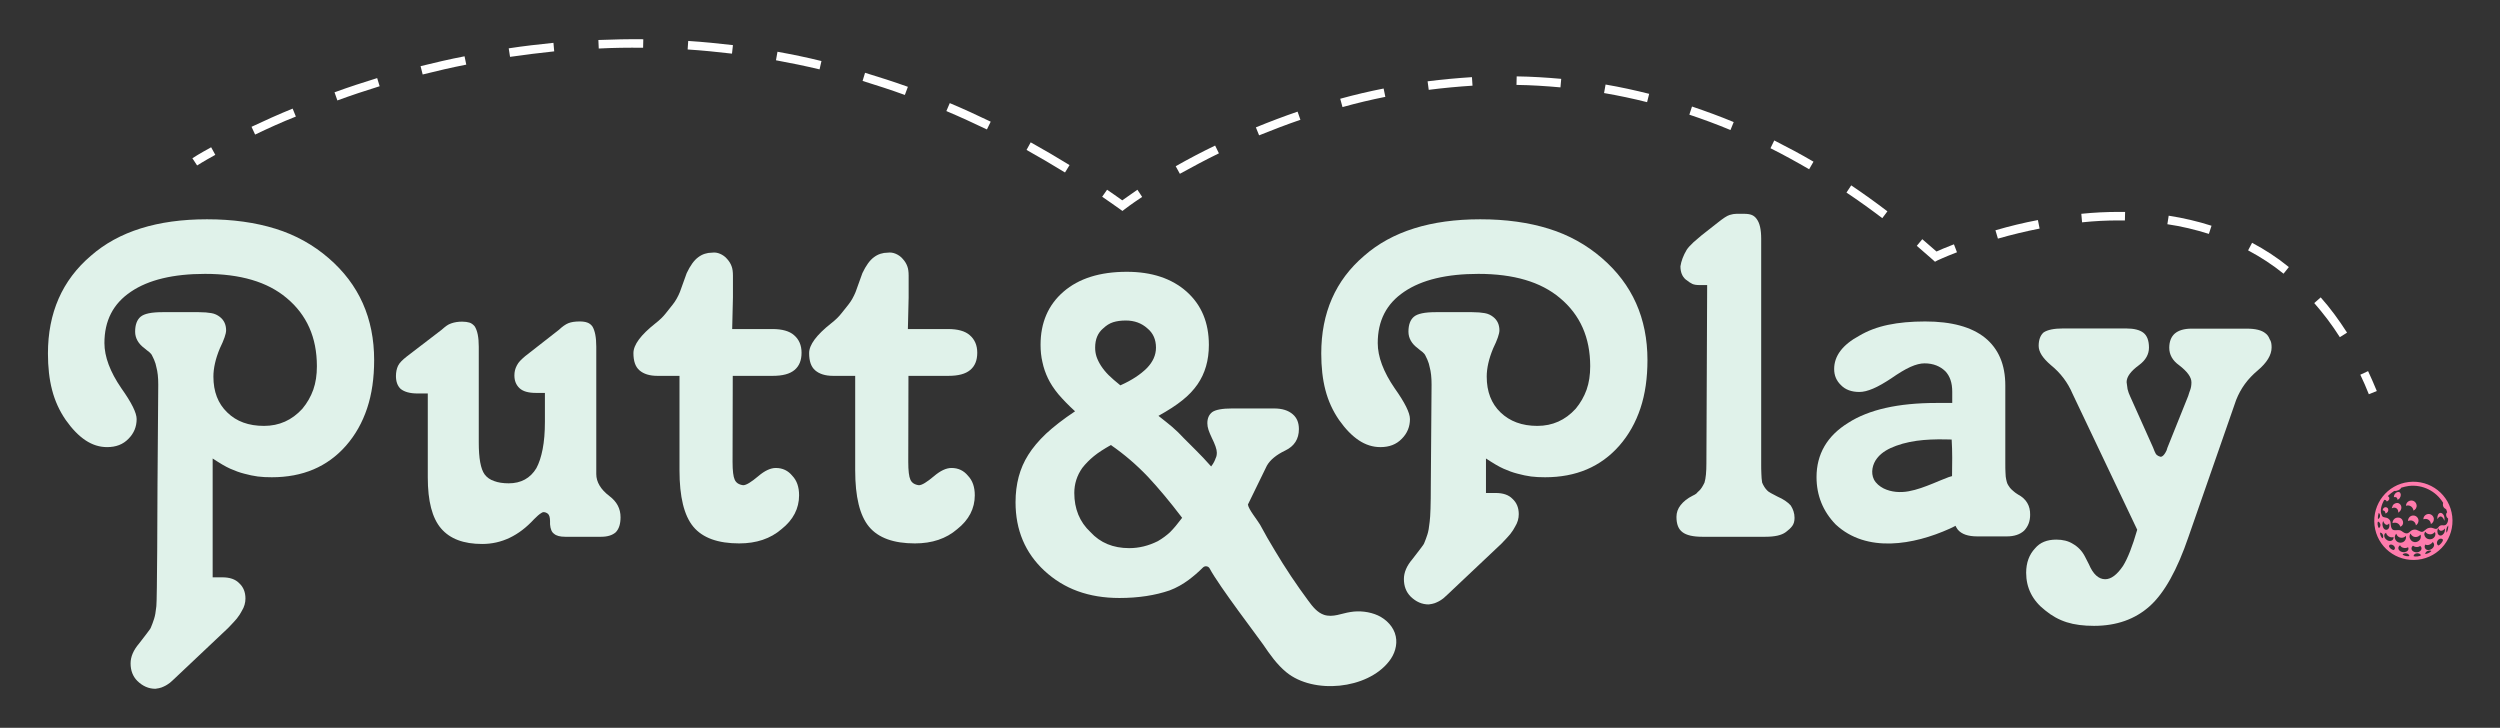 <?xml version="1.0" encoding="utf-8"?>
<!-- Generator: Adobe Illustrator 28.3.0, SVG Export Plug-In . SVG Version: 6.00 Build 0)  -->
<svg version="1.1" id="Layer_1" xmlns="http://www.w3.org/2000/svg" xmlns:xlink="http://www.w3.org/1999/xlink" x="0px" y="0px"
	 viewBox="0 0 1319 384" style="enable-background:new 0 0 1319 384;" xml:space="preserve">
<rect x="0" y="0" width="1319" height="384" fill="#333333" stroke="none"/>
<style type="text/css">
	.st0{fill:#E0F2EA;}
	.st1{fill:#FFFFFF;}
	.st2{fill-rule:evenodd;clip-rule:evenodd;fill:#FF7BAC;}
</style>
<g>
	<path class="st0" d="M197.4,190c0,9.4-1.2,17.9-3.7,25.4c-2.5,7.5-6.2,14.1-11.2,19.8c-9.8,11.1-22.8,16.6-39.1,16.6
		c-2.7,0-5.1-0.1-7.4-0.4c-2.2-0.3-4.7-0.8-7.2-1.5c-2.4-0.6-4.8-1.5-7.3-2.6c-2.5-1.1-5.5-2.9-9.3-5.4v62.7h5.1
		c3.9,0,6.9,1,8.9,3.1c2.2,2,3.3,4.7,3.3,8.1c0,2.2-0.6,4.4-1.9,6.5c-0.6,1.2-1.5,2.6-2.6,4c-0.8,1-2.4,2.7-4.6,5l-28.6,27
		c-1,0.9-1.7,1.5-2.1,1.9c-0.9,0.7-2.1,1.5-3.5,2.1c-0.6,0.3-1.4,0.6-2.4,0.8c-1,0.2-1.6,0.3-1.8,0.3c-3.6,0-6.7-1.4-9.5-4.1
		c-2.4-2.4-3.6-5.5-3.6-9.3c0-3.5,1.5-7,4.5-10.5c1.3-1.7,2.7-3.5,4-5.2c1.3-1.7,2.1-2.8,2.2-3.2c0.7-1.6,1.2-3.1,1.7-4.6
		c0.5-1.5,0.9-3.7,1.2-6.7c0.4-3,0.6-53.9,0.6-63.6l0.4-53.3c0-3.7-0.3-6.7-1-9.2c-0.2-1.2-0.6-2.5-1.2-3.9c-0.3-0.7-0.7-1.4-1-2.1
		c-0.3-0.7-0.8-1.3-1.5-1.9c-1.1-0.8-1.9-1.5-2.5-2c-3.3-2.4-5-5.4-5-8.8c0-3.7,1-6.3,2.9-7.9c1.9-1.6,5.7-2.4,11.5-2.4h19.2
		c2.7,0,4.9,0.2,6.6,0.5c1.8,0.3,3.2,1,4.5,2c2.2,1.7,3.3,4.1,3.3,7.1c0,1.8-1.1,5-3.3,9.5c-2.3,5.5-3.4,10.5-3.4,14.9
		c0,7.9,2.4,14.2,7.3,18.9c4.9,4.8,11.3,7.1,19.4,7.1c8,0,14.7-3,20.2-9c2.6-3.1,4.5-6.5,5.8-10.1c1.3-3.7,1.9-7.8,1.9-12.4
		c0-15.1-5.3-27.1-16-36c-10.1-8.5-24.4-12.7-43-12.7c-16.7,0-29.8,3.1-39.1,9.4c-9.4,6.3-14,15.3-14,27.1c0,7.2,3,15.2,8.9,23.8
		c5.4,7.6,8.1,13,8.1,16.3c0,4-1.4,7.5-4.3,10.4c-2.9,3-6.6,4.4-11.3,4.4c-4,0-7.8-1.2-11.4-3.6c-3.6-2.4-7-5.9-10.4-10.7
		c-3.3-4.8-5.7-10-7.2-15.8c-1.5-5.7-2.2-12.2-2.2-19.3c0-21.4,7.5-38.6,22.6-51.5c7.4-6.5,16.2-11.3,26.4-14.5
		c10.2-3.2,21.8-4.8,34.9-4.8c13.6,0,25.6,1.7,36.2,5c10.6,3.3,19.9,8.5,28,15.5C189.4,150,197.4,167.9,197.4,190z"/>
	<path class="st0" d="M327.4,272.9c0,3.5-0.8,6.1-2.5,7.9c-1.8,1.6-4.4,2.4-7.7,2.4h-19c-2.7,0-4.7-0.5-5.9-1.6
		c-1.2-0.8-1.9-2.5-2.1-5v-1.6c0-2-0.4-3.3-1.1-3.9c-0.7-0.6-1.5-0.9-2.3-0.9c-0.3,0-0.7,0.1-1.1,0.4c-1.2,0.7-2.4,1.8-3.9,3.3
		c-8.1,8.8-17.2,13.1-27.4,13.1c-9.8,0-17-2.7-21.7-8.2c-4.7-5.5-7-14.4-7-26.9v-44.3h-5.4c-3.9,0-6.9-0.8-8.9-2.4
		c-1.7-1.6-2.5-3.9-2.5-6.8c0-2.1,0.4-3.9,1.1-5.4c0.7-1.5,2.3-3.1,4.6-4.9L233,174c1.1-1,2-1.7,2.7-2.2c0.7-0.5,1.5-0.9,2.4-1.2
		c1.7-0.6,3.6-0.9,5.7-0.9c1.6,0,2.9,0.2,3.9,0.5c1,0.3,1.9,1,2.7,1.9c1.5,2.3,2.2,5.9,2.2,10.8v50.6c0,8.3,1,13.9,3.1,16.8
		c1.2,1.6,2.9,2.8,5,3.5c2.1,0.8,4.7,1.2,7.7,1.2c6.5,0,11.4-2.7,14.6-8c1.4-2.6,2.5-5.9,3.3-10c0.8-4.1,1.2-8.9,1.2-14.5v-15.2
		h-4.7c-4,0-6.9-0.8-8.7-2.5c-1.8-1.7-2.7-3.9-2.7-6.7c0-1,0.1-1.9,0.3-2.7c0.2-0.8,0.5-1.7,1-2.6c0.5-0.9,1-1.7,1.7-2.4
		c0.7-0.7,1.6-1.6,2.7-2.5l17.8-13.9c1.8-1.7,3.5-2.9,5-3.5c1.5-0.6,3.5-0.9,6-0.9c1.6,0,2.9,0.2,4,0.6c1.1,0.4,2,1.1,2.7,2.1
		c1.3,2.2,2,5.7,2,10.6v67.2c0,4.2,2.3,8.1,6.9,11.6C325.5,264.7,327.4,268.4,327.4,272.9z"/>
	<path class="st0" d="M422.9,186.1c0,4-1.2,7-3.7,9.1c-2.5,2.1-6.3,3.1-11.5,3.1h-21.1l-0.1,45.4c0,4.7,0.4,7.8,1.1,9.3
		c0.7,1.7,2.2,2.7,4.5,3c1.6,0,4.2-1.6,8-4.8c3.4-2.9,6.5-4.3,9.2-4.3c3.6,0,6.5,1.4,8.7,4.1c2.4,2.5,3.6,5.9,3.6,10.3
		c0,7-3.1,13-9.3,17.9c-5.8,5-13.2,7.5-22.3,7.5c-11.2,0-19.3-2.9-24.2-8.8c-4.9-5.9-7.3-15.8-7.3-29.8v-49.8h-11.6
		c-4.2,0-7.3-1-9.5-2.9c-2.2-1.9-3.2-4.9-3.2-9.1c0-4.4,3.9-9.6,11.6-15.7c2.2-1.7,4.1-3.5,5.7-5.6c1.7-2.1,2.8-3.5,3.5-4.4
		c1.5-1.9,2.7-4.1,3.7-6.5c1.2-3.3,2.4-6.7,3.6-10c1.9-4,3.9-6.8,6.1-8.4c2.1-1.6,4.6-2.4,7.3-2.4c1.4-0.2,2.8,0,4.2,0.6
		c1.4,0.6,2.7,1.5,3.7,2.7c1.1,1.2,1.9,2.5,2.4,3.9c0.5,1.3,0.7,3,0.7,4.9v11.5l-0.4,16.7h21.2c5.2,0,9,1.1,11.4,3.2
		C421.6,179.1,422.9,182.2,422.9,186.1z"/>
	<path class="st0" d="M515.6,186.1c0,4-1.2,7-3.7,9.1c-2.5,2.1-6.3,3.1-11.5,3.1h-21.1l-0.1,45.4c0,4.7,0.4,7.8,1.1,9.3
		c0.7,1.7,2.2,2.7,4.5,3c1.6,0,4.2-1.6,8-4.8c3.4-2.9,6.5-4.3,9.2-4.3c3.6,0,6.5,1.4,8.7,4.1c2.4,2.5,3.6,5.9,3.6,10.3
		c0,7-3.1,13-9.3,17.9c-5.8,5-13.2,7.5-22.3,7.5c-11.2,0-19.3-2.9-24.2-8.8c-4.9-5.9-7.3-15.8-7.3-29.8v-49.8h-11.6
		c-4.2,0-7.3-1-9.5-2.9c-2.2-1.9-3.2-4.9-3.2-9.1c0-4.4,3.9-9.6,11.6-15.7c2.2-1.7,4.1-3.5,5.7-5.6c1.7-2.1,2.8-3.5,3.5-4.4
		c1.5-1.9,2.7-4.1,3.7-6.5c1.2-3.3,2.4-6.7,3.6-10c1.9-4,3.9-6.8,6.1-8.4c2.1-1.6,4.6-2.4,7.3-2.4c1.4-0.2,2.8,0,4.2,0.6
		c1.4,0.6,2.7,1.5,3.7,2.7c1.1,1.2,1.9,2.5,2.4,3.9c0.5,1.3,0.7,3,0.7,4.9v11.5l-0.4,16.7h21.2c5.2,0,9,1.1,11.4,3.2
		C514.3,179.1,515.6,182.2,515.6,186.1z"/>
	<path class="st0" d="M685.3,226.4c0,5.2-2.4,9-7.2,11.3c-4.8,2.3-8,5-9.7,8c0,0-10,20.5-10,20.5c0.3,2.5,5,8.2,6.4,10.6
		c2.5,4.7,5.1,9.2,7.9,13.8c5.4,9.1,11.3,17.9,17.6,26.4c2.2,3,4.7,6.2,8.3,7.4c4.7,1.5,9.2-0.8,13.9-1.5c4.7-0.8,10.1-0.2,14.5,1.8
		c4.5,2.1,8.4,6.1,9.4,11c1,4.6-0.6,9.6-3.6,13.3c-11.5,14.7-39.8,17.4-54.1,5.7c-5-4.1-8.7-9.4-12.3-14.7
		c-2.3-3.4-23.2-30.7-28.2-40.1c-0.7-1.3-2.5-1.5-3.5-0.5c-2.6,2.6-5.1,4.7-7.5,6.5c-3.1,2.3-6.4,4.2-10.1,5.6
		c-7.6,2.6-16.4,4-26.5,4c-8.1,0-15.4-1.2-22-3.6c-6.6-2.4-12.4-6-17.6-10.8c-10.1-9.4-15.2-21.4-15.2-36.1c0-9.6,2.2-17.9,6.7-25
		c2.3-3.7,5.5-7.5,9.4-11.2c4-3.7,9-7.6,15.3-11.8c-3.5-3.2-6.4-6.2-8.8-9c-2.4-2.9-4.2-5.7-5.5-8.4c-1.3-2.7-2.3-5.6-2.9-8.5
		c-0.7-2.9-1-6-1-9.2c0-11.6,4-21,12.1-28c8.1-7,19.2-10.5,33.4-10.5c13.2,0,23.7,3.5,31.6,10.5c7.8,7,11.7,16.3,11.7,28.1
		c0,8.1-2,15-6,20.8c-2.1,3-4.7,5.8-8,8.4c-3.2,2.6-7.4,5.3-12.6,8.2c3.3,2.6,5.7,4.5,7.1,5.7c2.3,2,4.4,4,6.2,6
		c2.7,2.7,4.9,4.9,6.5,6.5c2.5,2.5,5.2,5.3,8,8.5c0.7-0.9,1.2-1.7,1.6-2.5c0.4-0.7,0.6-1.4,0.8-1.9c0.4-0.7,0.6-1.7,0.6-2.9
		c0-1.7-0.9-4.3-2.7-7.9c-0.7-1.5-1.3-2.9-1.7-4.1c-0.4-1.2-0.6-2.4-0.6-3.5c0-2.7,0.9-4.6,2.6-5.9c1.7-1.2,5.2-1.9,10.4-1.9h22.2
		c4.2,0,7.5,1,9.9,3.1C684.3,220.5,685.3,223.1,685.3,226.4z M623.7,273.2c-6.6-8.7-12.6-15.8-18-21.6c-6-6.3-12.5-11.9-19.6-16.8
		c-3.7,2.1-6.7,4-9,5.9c-2.2,1.8-4.3,3.9-6.1,6.2c-2.8,4-4.2,8.4-4.2,13.2c0,4.2,0.7,7.9,2.1,11.4c1.4,3.4,3.5,6.5,6.4,9.2
		c5.2,5.7,12,8.5,20.5,8.5c5.1,0,10.1-1.2,15.1-3.7c2.4-1.4,4.6-3,6.5-4.8C619.2,278.9,621.3,276.4,623.7,273.2z M609.9,183.4
		c0-4.2-1.5-7.7-4.6-10.2c-3-2.7-6.8-4.1-11.3-4.1c-2.6,0-4.8,0.3-6.7,0.9c-1.9,0.6-3.6,1.7-5.2,3.2c-2.9,2.4-4.3,5.8-4.3,10.2
		c0,1.6,0.2,3.1,0.7,4.7c0.5,1.5,1.3,3.2,2.4,4.9s2.5,3.4,4,4.9c1.5,1.5,3.6,3.3,6.2,5.4c6.1-2.7,10.7-5.8,14-9.1
		C608.3,190.9,609.9,187.3,609.9,183.4z"/>
	<path class="st0" d="M869.2,190c0,9.4-1.2,17.9-3.7,25.4c-2.5,7.5-6.2,14.1-11.2,19.8c-9.8,11.1-22.8,16.6-39.1,16.6
		c-2.7,0-5.1-0.1-7.4-0.4c-2.2-0.3-4.7-0.8-7.2-1.5c-2.4-0.6-4.8-1.5-7.3-2.6c-2.5-1.1-5.5-2.9-9.3-5.4v18.2h5.1
		c3.9,0,6.9,1,8.9,3.1c2.2,2,3.3,4.7,3.3,8.1c0,2.2-0.6,4.4-1.9,6.5c-0.6,1.2-1.5,2.6-2.6,4c-0.8,1-2.4,2.7-4.6,5l-28.6,27
		c-1,0.9-1.7,1.5-2.1,1.9c-0.9,0.7-2.1,1.5-3.5,2.1c-0.6,0.3-1.4,0.6-2.4,0.8c-1,0.2-1.6,0.3-1.8,0.3c-3.6,0-6.7-1.4-9.5-4.1
		c-2.4-2.4-3.6-5.5-3.6-9.3c0-3.5,1.5-7,4.5-10.5c1.3-1.7,2.7-3.5,4-5.2c1.3-1.7,2.1-2.8,2.2-3.2c0.7-1.6,1.2-3.1,1.7-4.6
		c0.5-1.5,0.9-3.7,1.2-6.7c0.4-3,0.6-9.3,0.6-19.1l0.4-53.3c0-3.7-0.3-6.7-1-9.2c-0.2-1.2-0.6-2.5-1.2-3.9c-0.3-0.7-0.7-1.4-1-2.1
		c-0.3-0.7-0.8-1.3-1.5-1.9c-1.1-0.8-1.9-1.5-2.5-2c-3.3-2.4-5-5.4-5-8.8c0-3.7,1-6.3,2.9-7.9c1.9-1.6,5.7-2.4,11.5-2.4h19.2
		c2.7,0,4.9,0.2,6.6,0.5c1.8,0.3,3.2,1,4.5,2c2.2,1.7,3.3,4.1,3.3,7.1c0,1.8-1.1,5-3.3,9.5c-2.3,5.5-3.4,10.5-3.4,14.9
		c0,7.9,2.4,14.2,7.3,18.9s11.3,7.1,19.4,7.1c8,0,14.7-3,20.2-9c2.6-3.1,4.5-6.5,5.8-10.1c1.3-3.7,1.9-7.8,1.9-12.4
		c0-15.1-5.3-27.1-16-36c-10.1-8.5-24.4-12.7-43-12.7c-16.7,0-29.8,3.1-39.1,9.4c-9.4,6.3-14,15.3-14,27.1c0,7.2,3,15.2,8.9,23.8
		c5.4,7.6,8.1,13,8.1,16.3c0,4-1.4,7.5-4.3,10.4c-2.9,3-6.6,4.4-11.3,4.4c-4,0-7.8-1.2-11.4-3.6c-3.6-2.4-7-5.9-10.4-10.7
		c-3.3-4.8-5.7-10-7.2-15.8c-1.5-5.7-2.2-12.2-2.2-19.3c0-21.4,7.5-38.6,22.6-51.5c7.4-6.5,16.2-11.3,26.4-14.5
		c10.2-3.2,21.8-4.8,34.9-4.8c13.6,0,25.6,1.7,36.2,5c10.6,3.3,19.9,8.5,28,15.5C861.2,150,869.2,167.9,869.2,190z"/>
	<path class="st0" d="M946.8,273.2c0,1.8-0.4,3.2-1.2,4.3s-2,2.2-3.5,3.3c-2.2,1.6-5.7,2.4-10.7,2.4h-33.3c-4.8,0-8.3-0.8-10.4-2.4
		c-2.2-1.6-3.2-4.3-3.2-8.1c0-2.2,0.7-4.3,2.2-6.2c1.5-1.9,3.6-3.6,6.4-5c0.7-0.3,1.4-0.7,1.9-1.1c0.6-0.7,1-1.1,1.4-1.4
		c1.1-1,2-2.5,2.9-4.4c0.7-2.3,1-5.7,1-10.2l0.4-94h-4.1c-1.6,0-2.8-0.2-3.7-0.6c-0.9-0.4-2.1-1.2-3.6-2.4c-1.8-1.6-2.7-3.9-2.7-6.9
		c0.4-2.7,1.5-5.7,3.3-8.7c0.7-1.1,1.9-2.4,3.6-4c1-0.9,2.4-2.1,4.2-3.6l8.4-6.6c3-2.4,5.1-3.8,6.5-4.2c1.3-0.4,2.5-0.6,3.6-0.6
		c0.8,0,1.5,0,2.2,0c0.6,0,1.2,0,1.7,0c1.7,0,3.1,0.2,4.1,0.6s1.9,1.1,2.6,2.1c1.6,2.1,2.4,5.5,2.4,10.4v118.5c0,2.1,0,3.9,0.1,5.6
		c0,1.6,0.2,3.1,0.4,4.6c0.7,1.7,1.6,3.1,2.6,4.1c0.3,0.4,1,0.9,1.9,1.4c0.9,0.5,2.2,1.2,3.6,1.9c3,1.3,5.4,2.9,7,4.7
		C946,268.6,946.8,270.7,946.8,273.2z"/>
	<path class="st0" d="M1064.7,260.9c-1.1-0.7-1.8-1.2-2.1-1.5c-1-0.8-1.7-1.5-2.1-2c-0.7-1-1.2-1.7-1.4-2.2
		c-0.2-0.5-0.4-1.2-0.6-2.1c-0.2-0.9-0.4-2.1-0.4-3.6c-0.1-1.5-0.1-3.2-0.1-5.2v-40.9c0-11.1-3.6-19.4-10.7-25.2
		c-7.1-5.7-17.6-8.6-31.6-8.6c-7.4,0-13.9,0.6-19.6,1.8c-5.7,1.2-10.7,3.1-15.1,5.7c-8.9,4.8-13.3,10.7-13.3,17.6
		c0,3.4,1.2,6.2,3.6,8.5c2.3,2.4,5.6,3.6,9.7,3.6c2.1,0,4.5-0.6,7.3-1.8c2.8-1.2,5.9-3,9.4-5.3c3.9-2.7,7.3-4.8,10.2-6.1
		c2.9-1.3,5.4-1.9,7.5-1.9c2.3,0,4.4,0.4,6.2,1.1c1.8,0.7,3.3,1.7,4.7,3c2.5,2.6,3.7,6.2,3.7,10.8v6h-8.4
		c-20.1,0-35.6,3.5-46.5,10.5c-5.5,3.4-9.7,7.5-12.5,12.3c-2.8,4.8-4.2,10.3-4.2,16.3c0,9.7,3.4,18.1,10.1,25
		c16.4,15.3,41.3,10.7,60,2.3c1.1-0.5,2.2-1,3.2-1.6c0.4,0.7,0.7,1.4,1.2,2c2,2.4,5.4,3.6,10.3,3.6h15.6c3.9,0,6.9-1,9.1-3
		c2.1-2.2,3.2-4.9,3.2-8.4C1071.2,266.9,1069.1,263.2,1064.7,260.9z M1028.2,251.7c-2.8,1.1-5.6,2.2-8.4,3.4
		c-4.2,1.7-8.4,3.3-12.8,4.1c-4.4,0.8-9.1,0.5-13.2-1.5c-2.1-1.1-4-2.6-5.1-4.7c-1.8-3.6-0.8-8.2,1.7-11.3c2.5-3.2,6.2-5.1,10-6.5
		c9.3-3.4,19.4-3.6,29.3-3.3c0.4,6.4,0.3,12.9,0.2,19.3C1029.4,251.3,1028.8,251.5,1028.2,251.7z"/>
	<path class="st0" d="M1198.5,183.3c0,4-2.5,8.1-7.4,12.2c-2.6,2.2-4.8,4.5-6.7,7.1c-1.9,2.6-3.4,5.4-4.6,8.4l-25.1,72.1
		c-6,17.6-12.8,29.8-20.5,36.7c-7.7,6.9-17.5,10.4-29.4,10.4c-5.5,0-10.3-0.6-14.4-1.9c-4.1-1.3-7.9-3.4-11.4-6.3
		c-6.7-5.2-10-11.9-10-19.8c0-5.3,1.6-9.6,4.7-12.9c2.6-3.1,6.3-4.6,11.2-4.6c3.4,0,6.3,0.7,8.7,2.2c2.8,1.6,4.9,3.8,6.4,6.7
		l2.1,4.1c2.2,5.2,5.1,7.9,8.6,7.9c3.1,0,6.2-2.3,9.4-7c2.5-4,5-10.4,7.5-19.1l-34.1-71.7c-2.5-5.9-6.3-11-11.5-15.2
		c-4.2-3.6-6.4-6.9-6.4-10.1c0-3.2,0.9-5.6,2.6-7.1c2.1-1.4,5.5-2.1,10.2-2.1h33.4c4.2,0,7.2,0.8,9.1,2.3c1.9,1.5,2.9,4.1,2.9,7.8
		c0,3.5-1.7,6.6-5.2,9.2c-4.4,3.2-6.6,6.2-6.6,9l0.5,3.7c0.2,0.7,0.4,1.4,0.6,2c0.2,0.6,0.5,1.2,0.8,1.9l12.1,27l0.7,1.8
		c0.4,1,0.8,1.7,1.3,2.1c0.5,0.4,1.1,0.7,1.9,0.9c0.4,0,0.8-0.1,1.1-0.4c0.7-0.5,1.4-1.5,2.1-3l0.4-1.3l11-27.4
		c0.3-1.1,0.7-2.2,1.1-3.3c0.4-1.1,0.6-2.4,0.6-3.9c0-2.7-2.2-5.7-6.5-9c-3.5-2.5-5.2-5.6-5.2-9.2c0-3.3,1-5.8,2.9-7.5
		c2-1.7,4.9-2.6,8.9-2.6h29.1c4.6,0,7.9,0.8,9.9,2.5c1,0.7,1.7,1.8,2.2,3.1C1198.3,180.1,1198.5,181.6,1198.5,183.3z"/>
	<g>
		<path class="st1" d="M1249.8,208c-1.4-3.5-2.9-7-4.5-10.3l4.1-1.9c1.6,3.4,3.1,6.9,4.6,10.5L1249.8,208z"/>
		<path class="st1" d="M1234.5,177.9c-4.1-6.5-8.7-12.5-13.5-18l3.4-3c5,5.6,9.6,11.9,13.9,18.6L1234.5,177.9z M1204.8,144.4
			c-5.8-4.7-12.1-8.8-18.7-12.3l2.1-4c6.8,3.6,13.4,7.9,19.4,12.8L1204.8,144.4z M1054.1,125.9l-1.3-4.4c7.5-2.2,15-4,22.4-5.4
			l0.9,4.5C1068.9,122,1061.4,123.8,1054.1,125.9z M1165.4,123.4c-7-2.2-14.3-4-21.9-5.1l0.7-4.5c7.8,1.2,15.4,3,22.6,5.3
			L1165.4,123.4z M1098.5,117.3l-0.4-4.5c6.8-0.7,13.4-1,19.9-1c1.1,0,2.1,0,3.2,0l-0.1,4.5c-1.1,0-2.2,0-3.3,0
			C1111.6,116.3,1105.1,116.6,1098.5,117.3z"/>
		<path class="st1" d="M1020.9,138.1l-1.1-1c-2.8-2.5-5.7-5-8.5-7.4l2.9-3.5c2.5,2.1,5,4.3,7.5,6.5c1.7-0.8,4.8-2.1,9.2-3.8l1.6,4.2
			c-6.5,2.5-10.3,4.3-10.3,4.3L1020.9,138.1z"/>
		<path class="st1" d="M993.1,115.1c-6.2-4.7-12.6-9.3-18.9-13.5l2.5-3.8c6.4,4.3,12.8,8.9,19.1,13.7L993.1,115.1z M622.5,91.7
			l-2.2-4c6.7-3.8,13.7-7.5,20.8-10.9l2,4.1C636.1,84.3,629.2,88,622.5,91.7z M954.5,89.3c-6.7-3.9-13.6-7.7-20.4-11.1l2-4.1
			c6.9,3.5,13.9,7.2,20.7,11.2L954.5,89.3z M664.3,71.4l-1.7-4.2c7.3-3,14.7-5.8,22-8.3l1.5,4.3C678.8,65.7,671.5,68.5,664.3,71.4z
			 M913,68.6c-7.2-3-14.5-5.7-21.7-8.1l1.4-4.3c7.4,2.5,14.8,5.2,22,8.2L913,68.6z M708.3,56.5l-1.2-4.4c7.6-2.1,15.3-3.9,22.9-5.4
			l0.9,4.4C723.4,52.6,715.8,54.4,708.3,56.5z M869,53.9c-7.5-1.9-15.1-3.5-22.7-4.8l0.8-4.5c7.7,1.3,15.4,3,23,4.9L869,53.9z
			 M753.8,47.4l-0.6-4.5c7.8-1,15.7-1.7,23.4-2.2l0.3,4.5C769.3,45.7,761.5,46.4,753.8,47.4z M823.3,46.1
			c-7.7-0.7-15.4-1.2-23.2-1.3l0.1-4.5c7.8,0.1,15.7,0.6,23.5,1.3L823.3,46.1z"/>
		<path class="st1" d="M592.2,111.3l-1.4-1c-3.1-2.2-6.2-4.4-9.3-6.5l2.6-3.7c2.7,1.8,5.3,3.7,8,5.6c1.5-1.1,4.2-3,8-5.6l2.5,3.8
			c-5.9,3.9-9.1,6.4-9.1,6.4L592.2,111.3z"/>
		<path class="st1" d="M561.9,91c-6.7-4.1-13.5-8.1-20.3-11.9l2.2-4c6.8,3.8,13.7,7.8,20.5,12L561.9,91z M134.6,71l-1.9-4.1
			c7-3.3,14.3-6.6,21.7-9.6l1.7,4.2C148.7,64.4,141.5,67.7,134.6,71z M520.7,68.3c-7.1-3.4-14.3-6.7-21.4-9.7l1.8-4.2
			c7.2,3,14.5,6.4,21.6,9.8L520.7,68.3z M178,53l-1.5-4.3c7.4-2.7,15-5.2,22.5-7.5l1.3,4.3C192.9,47.8,185.3,50.3,178,53z
			 M477.4,50.1c-7.4-2.7-14.9-5.1-22.3-7.4l1.3-4.3c7.5,2.3,15.1,4.7,22.6,7.4L477.4,50.1z M223,39.3l-1.1-4.4
			c7.7-1.9,15.4-3.7,23.2-5.2l0.9,4.4C238.3,35.6,230.6,37.4,223,39.3z M432.4,36.6c-7.6-1.8-15.3-3.4-23-4.8l0.8-4.5
			c7.7,1.4,15.6,3,23.2,4.9L432.4,36.6z M269.1,30l-0.7-4.5c7.8-1.2,15.8-2.1,23.6-2.9l0.4,4.5C284.7,27.9,276.8,28.9,269.1,30z
			 M386.2,28.3c-7.7-0.9-15.6-1.7-23.4-2.2l0.3-4.5c7.9,0.5,15.8,1.3,23.6,2.2L386.2,28.3z M315.9,25.6l-0.2-4.5
			c7.9-0.3,15.8-0.5,23.7-0.4l-0.1,4.5C331.5,25.1,323.7,25.2,315.9,25.6z"/>
		<path class="st1" d="M104,87.3l-2.5-3.8c0.1-0.1,3.5-2.3,9.9-5.8l2.2,4C107.4,85.1,104,87.3,104,87.3z"/>
	</g>
	<path class="st2" d="M1290.8,281.1c-0.4-1.4-0.1-2.7,0.9-3.9C1291.8,278.5,1291.4,280.2,1290.8,281.1 M1287.2,282.5
		c-1-0.3-1.5-1.7-1.1-3.1c0.1-0.3,0.2-0.5,0.3-0.8c0.2,0.7,0.6,1.2,1.2,1.4c0.8,0.2,1.7-0.3,2.3-1.2c0.1,0.5,0.1,1.1-0.1,1.7
		C1289.4,281.9,1288.2,282.8,1287.2,282.5z M1283.6,284.1C1283.6,284,1283.6,284,1283.6,284.1L1283.6,284.1z M1284.9,281.6
		c0.1,1-0.4,1.9-1.3,2.5c-0.4,0.2-0.8,0.4-1.3,0.4c-0.9,0.1-1.8-0.2-2.4-0.8c-0.4-0.4-0.7-0.9-0.8-1.5c-0.1-0.6,0.1-1.2,0.5-1.7
		c0.5,0.9,1.6,1.5,2.9,1.4c0.9-0.1,1.6-0.6,2.1-1.2C1284.8,281,1284.9,281.3,1284.9,281.6z M1277.2,282.7c0.1,0.8-0.1,1.6-0.6,2.2
		c-0.5,0.6-1.2,1-2,1.1c-0.7,0.1-1.4-0.1-1.9-0.4c-0.7-0.5-1.2-1.2-1.4-2.1c-0.1-0.7,0.1-1.5,0.5-2c0.5,1.2,1.7,2,3.1,1.8
		c0.9-0.1,1.6-0.6,2.1-1.2C1277.1,282.2,1277.2,282.4,1277.2,282.7z M1266.2,286.3c-1.4-0.1-2.5-1.2-2.7-2.6
		c-0.1-0.6,0.3-1.8,0.8-2.1c0.4,1.4,1.7,2.3,3.2,2.1c0.8-0.1,1.4-0.5,1.9-1c0,0.1,0,0.2,0,0.3c0.1,0.8-0.1,1.5-0.5,2.1
		c-0.5,0.7-1.2,1.1-2.1,1.2C1266.6,286.3,1266.4,286.3,1266.2,286.3z M1258.9,281.1c0.1,0.7,0.6,1.3,1.2,1.8c0.9,0.6,2,0.8,2.7,0.4
		c0.1,0.5,0,1-0.3,1.4c-0.7,0.9-2.2,1-3.3,0.1c-1.2-0.8-1.6-2.3-1-3.2C1258.4,281.4,1258.6,281.3,1258.9,281.1z M1255.7,271.9
		c0.1,0.9-0.4,1.8-1.1,1.9c-0.1-1.1,0.1-2.3,0.4-3.2C1255.4,270.9,1255.7,271.3,1255.7,271.9z M1255.9,276.8
		c0.1,0.8-0.3,1.6-0.8,1.8c-0.8-0.9-0.9-3.2-0.4-3.4C1255.2,275.3,1255.8,276,1255.9,276.8z M1257,277c-0.1-0.8,0.1-1.6,0.4-2.1
		c0.3,1.2,1.2,2.1,2,2c0.5-0.1,0.9-0.4,1.1-0.8c0,0.2,0.1,0.4,0.1,0.6C1261.1,280,1257.5,280.8,1257,277z M1257.2,282.1
		c0.3,0.7,0.2,1.4-0.1,1.9c-0.9-0.4-1.4-2.1-1.4-3C1256.3,281,1256.9,281.4,1257.2,282.1z M1279.5,292.3c0.1-0.6,0.5-1.3,1.3-1.6
		c0.7-0.3,1.5-0.3,2,0C1282.2,291.5,1280.8,292.2,1279.5,292.3z M1273.4,293.4c0-0.8,0.9-1.5,2-1.5c0.9,0,1.7,0.4,1.9,1.1
		C1276.7,293.5,1274.4,293.9,1273.4,293.4z M1267.6,292.5c0.4-0.4,1-0.6,1.7-0.6c1,0.1,1.7,0.6,1.9,1.4
		C1270.7,293.7,1268.2,293.4,1267.6,292.5z M1286.3,287.7c-0.7-0.5-0.8-1.6-0.2-2.5c0.6-0.9,1.7-1.3,2.4-0.8
		c0.2,0.1,0.3,0.2,0.4,0.4c0.1,0.9-1.6,2.8-2.4,3C1286.4,287.8,1286.4,287.8,1286.3,287.7z M1279.5,289.3c-0.4-0.6-0.3-1.4,0.1-2
		c0.7,0.4,1.8,0.4,2.7-0.2c0.5-0.3,0.9-0.6,1.1-1.1c0.3,0.1,0.5,0.3,0.6,0.6c0.6,1,0,2.4-1.2,3.1
		C1281.5,290.5,1280,290.3,1279.5,289.3z M1275,291.4c-1.5,0-2.7-0.9-2.7-2c0-0.6,0.3-1.1,0.8-1.5c0.5,0.4,1.2,0.7,2,0.7
		c0.7,0,1.4-0.2,1.8-0.6c0.4,0.4,0.7,0.8,0.7,1.3C1277.6,290.4,1276.5,291.4,1275,291.4z M1262.8,287.8c0.8,0.6,1,1.6,0.5,2.1
		c-0.1,0.1-0.3,0.3-0.4,0.3c-1.1-0.1-2.2-1.1-2.5-2c0-0.2,0.1-0.3,0.2-0.5C1261,287.1,1262,287.2,1262.8,287.8z M1265.4,288.9
		c0.1-0.5,0.4-0.9,0.9-1.2c0.3,0.7,1.1,1.3,2.1,1.4c0.8,0.1,1.5,0,2.1-0.4c0.2,0.3,0.2,0.7,0.2,1c-0.2,1.1-1.5,1.8-2.9,1.6
		C1266.2,291.1,1265.2,290,1265.4,288.9z M1286,273.6c-0.2-1.5,0.5-2.9,1.5-3s2,1,2.2,2.6c0.1,0.6,0,1.1-0.1,1.6
		c-0.3-1.4-1.2-2.4-2.1-2.3c-0.6,0.1-1.1,0.6-1.4,1.4C1286.1,273.8,1286,273.7,1286,273.6z M1281,271.2c1.5-0.2,2.9,0.9,3.1,2.4
		c0.1,1.2-0.5,2.4-1.6,2.9c0-0.1,0-0.2,0-0.3c-0.2-1.5-1.6-2.6-3.1-2.4c-0.3,0-0.6,0.1-0.8,0.2
		C1278.5,272.6,1279.6,271.4,1281,271.2z M1272.9,272c1.5-0.2,2.9,0.9,3.1,2.4c0.1,1.2-0.5,2.2-1.4,2.8c0-0.1,0-0.1,0-0.2
		c-0.2-1.5-1.6-2.6-3.1-2.4c-0.4,0-0.7,0.2-1,0.3C1270.4,273.5,1271.4,272.2,1272.9,272z M1264.8,273.1c3.2-0.4,4.2,3.8,1.6,4.8
		c-0.4-1.4-1.7-2.3-3.2-2.1c-0.3,0-0.6,0.1-0.9,0.2C1262.3,274.5,1263.4,273.2,1264.8,273.1z M1270.1,266.7c-0.3,0-0.5,0.1-0.7,0.2
		c0-1.4,1-2.6,2.5-2.8c1.5-0.2,2.9,0.9,3.1,2.4c0.2,1.3-0.6,2.5-1.7,2.9c0-0.1,0-0.2,0-0.3C1273,267.6,1271.6,266.5,1270.1,266.7z
		 M1266.2,262.6c-0.3,0.6-0.8,0.9-1.3,1.1c0-0.6-0.2-1-0.6-1.3c-0.4-0.2-0.8-0.2-1.3-0.1c0-0.5,0.1-1,0.4-1.5
		c0.7-1.1,1.8-1.5,2.6-1.1C1266.8,260.3,1266.9,261.5,1266.2,262.6z M1257.7,269.4c-0.2-0.1-0.4-0.1-0.6-0.1c0-0.2,0.1-0.4,0.1-0.6
		c0.3-0.9,1.2-1.3,2-1c0.8,0.3,1.1,1.3,0.7,2.1c-0.3,0.6-0.8,1-1.4,1.1C1258.6,270.2,1258.2,269.6,1257.7,269.4z M1262.5,266.5
		c0.5-0.6,1.2-1,1.9-1.1c0.5-0.1,1.1,0,1.6,0.4c1.1,0.8,1.3,2.4,0.4,3.7c-0.3,0.4-0.7,0.7-1.1,1c0.1-0.9-0.2-1.8-0.9-2.3
		c-0.7-0.5-1.7-0.5-2.5,0c0.1-0.5,0.2-0.9,0.5-1.3C1262.4,266.6,1262.4,266.5,1262.5,266.5z M1252.8,277.2
		c-1.3-11.3,6.7-21.6,18.1-22.9c11.3-1.3,21.6,6.7,22.9,18.1c1.3,11.3-6.7,21.6-18.1,22.9S1254.1,288.5,1252.8,277.2z M1256.8,272.2
		c0.7,1.2,2.1,0.4,3.5,1.6c1.4,1.2,0.8,2.5,1.2,4c0.6,2.6,2.1,1.8,4,1.9c1.6,0,1.8,0.9,3.2,1.5c2.5,1,2.5-1.6,5.1-1.8
		c1.7-0.1,2.9,1.3,4.1,1.2c1.2-0.1,1.9-1.8,3.8-2.1c1.8-0.4,2.7,0.8,3.8,0.5c0.4-0.1,0.6-0.3,0.9-0.7c1.5-2.3,3.1-0.2,4.4-1.8
		c0.7-0.9,0.9-2,0.8-3c-0.9-0.4-1.5-2.3-0.5-3.2c-0.1-0.5-0.3-1.1-0.5-1.6c-1.4-0.7-2-1.8-1.6-3.4c-3.7-6.1-10.7-9.8-18.2-8.9
		c-1.3,0.2-2.6,0.5-3.9,0.9c-0.5,1.1-2.4,1.9-3.7,1.7c-1.2,0.8-2.4,1.7-3.4,2.7c0.4,0.3,0.8,0.7,0.8,1.1c0.1,0.8-0.5,1.5-1.4,1.8
		c0-0.6-1-1.1-1.3-0.8C1256.6,266,1255.3,269.6,1256.8,272.2z"/>
</g>
</svg>
